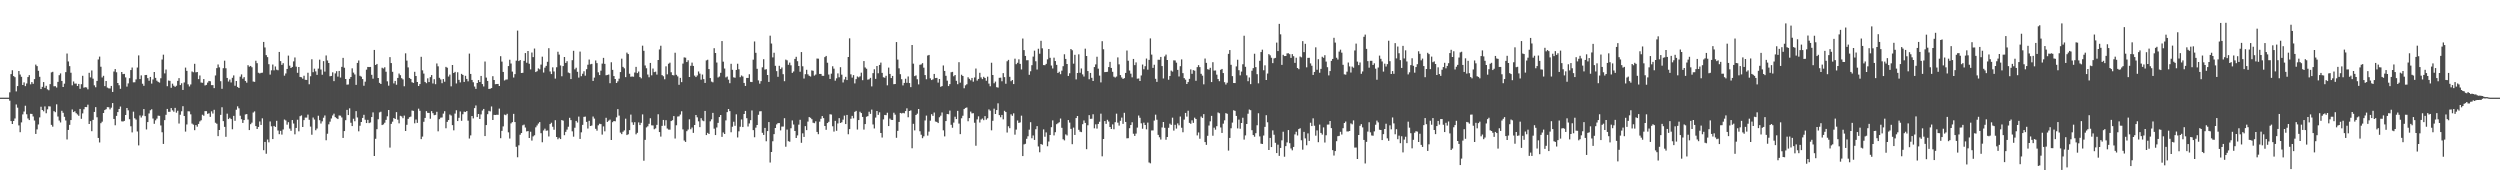 <?xml version="1.0" encoding="UTF-8"?>
<svg xmlns="http://www.w3.org/2000/svg" width="1920" height="150">
  <path d="M0 75.000h1v1.000H0zM1 75.000h1v1.000H1zM2 75.000h1v1.000H2zM3 75.000h1v1.000H3zM4 75.000h1v1.000H4zM5 75.000h1v1.000H5zM6 75.000h1v1.000H6zM7 70.908h1v6.393H7zM8 56.912h1v36.042H8zM9 53.943h1v41.271H9zM10 58.410h1v34.504H10zM11 59.297h1v31.688H11zM12 70.197h1v10.022H12zM13 66.084h1v16.621H13zM14 54.538h1v41.774H14zM15 57.249h1v44.300H15zM16 58.964h1v35.035H16zM17 65.275h1v22.562H17zM18 63.266h1v22.379H18zM19 66.172h1v15.042H19zM20 64.084h1v23.689H20zM21 59.188h1v31.770H21zM22 57.679h1v34.531H22zM23 64.789h1v22.602H23zM24 63.006h1v24.505H24zM25 64.343h1v25.114H25zM26 60.768h1v31.823H26zM27 49.600h1v53.252H27zM28 50.778h1v48.595H28zM29 54.364h1v41.240H29zM30 58.971h1v31.166H30zM31 68.380h1v13.602H31zM32 66.708h1v17.749H32zM33 63.035h1v22.456H33zM34 67.435h1v14.296H34zM35 65.919h1v21.072H35zM36 68.588h1v15.379H36zM37 69.344h1v12.245H37zM38 64.639h1v17.132H38zM39 55.616h1v40.299H39zM40 55.138h1v42.147H40zM41 66.238h1v19.090H41zM42 66.212h1v19.963H42zM43 67.214h1v12.925H43zM44 62.865h1v26.622H44zM45 57.746h1v34.847H45zM46 56.385h1v37.661H46zM47 62.179h1v22.916H47zM48 66.807h1v19.821H48zM49 64.254h1v25.427H49zM50 55.386h1v37.148H50zM51 41.094h1v66.012H51zM52 47.225h1v52.585H52zM53 50.775h1v45.111H53zM54 55.848h1v36.356H54zM55 65.555h1v18.526H55zM56 62.540h1v23.532H56zM57 64.204h1v21.231H57zM58 64.227h1v22.733H58zM59 66.043h1v21.886H59zM60 64.480h1v24.479H60zM61 68.197h1v15.458H61zM62 64.690h1v26.572H62zM63 58.226h1v28.860H63zM64 67.353h1v16.549H64zM65 66.945h1v15.212H65zM66 67.158h1v15.116H66zM67 68.632h1v11.746H67zM68 55.905h1v39.351H68zM69 59.444h1v33.600H69zM70 54.109h1v46.639H70zM71 60.418h1v31.665H71zM72 65.545h1v20.414H72zM73 66.995h1v15.269H73zM74 62.178h1v27.862H74zM75 45.675h1v60.264H75zM76 43.487h1v65.945H76zM77 51.245h1v43.362H77zM78 59.480h1v33.971H78zM79 58.238h1v28.556H79zM80 66.141h1v18.372H80zM81 62.209h1v21.661H81zM82 67.272h1v15.018H82zM83 67.863h1v14.538H83zM84 67.961h1v16.039H84zM85 65.990h1v16.698H85zM86 70.604h1v8.565H86zM87 54.917h1v36.417H87zM88 53.064h1v43.159H88zM89 55.515h1v33.488H89zM90 63.722h1v22.370H90zM91 65.508h1v18.191H91zM92 68.189h1v13.614H92zM93 55.271h1v37.892H93zM94 56.913h1v36.451H94zM95 56.723h1v36.086H95zM96 59.464h1v28.857H96zM97 66.495h1v16.432H97zM98 64.028h1v20.729H98zM99 60.061h1v31.510H99zM100 53.818h1v43.164H100zM101 51.887h1v49.770H101zM102 63.212h1v22.537H102zM103 63.204h1v27.626H103zM104 60.970h1v30.874H104zM105 51.850h1v49.103H105zM106 42.525h1v69.150H106zM107 60.735h1v27.961H107zM108 57.910h1v32.367H108zM109 64.322h1v24.438H109zM110 65.920h1v17.836H110zM111 57.671h1v31.499H111zM112 57.535h1v41.909H112zM113 59.985h1v33.755H113zM114 61.987h1v25.157H114zM115 59.066h1v25.626H115zM116 64.221h1v19.692H116zM117 61.047h1v29.964H117zM118 55.291h1v39.793H118zM119 59.784h1v32.620H119zM120 61.929h1v29.143H120zM121 62.864h1v25.968H121zM122 63.456h1v25.516H122zM123 60.083h1v36.275H123zM124 45.716h1v55.868H124zM125 41.971h1v68.583H125zM126 56.346h1v35.894H126zM127 53.410h1v34.769H127zM128 66.209h1v17.460H128zM129 61.869h1v23.975H129zM130 62.096h1v23.744H130zM131 67.426h1v15.569H131zM132 64.248h1v20.497H132zM133 65.853h1v19.980H133zM134 66.729h1v16.112H134zM135 65.824h1v20.695H135zM136 62.111h1v22.919H136zM137 59.982h1v34.905H137zM138 65.322h1v22.785H138zM139 63.926h1v21.520H139zM140 69.093h1v12.465H140zM141 63.334h1v25.777H141zM142 51.929h1v49.127H142zM143 54.429h1v41.144H143zM144 64.755h1v20.720H144zM145 66.384h1v19.190H145zM146 64.885h1v22.910H146zM147 54.874h1v40.062H147zM148 55.504h1v40.239H148zM149 49.016h1v50.986H149zM150 55.568h1v40.506H150zM151 55.291h1v41.971H151zM152 60.778h1v34.424H152zM153 57.956h1v35.255H153zM154 63.390h1v28.973H154zM155 63.594h1v24.504H155zM156 60.724h1v28.149H156zM157 65.652h1v19.697H157zM158 65.199h1v20.167H158zM159 63.460h1v23.981H159zM160 62.152h1v24.837H160zM161 62.391h1v27.345H161zM162 65.360h1v20.120H162zM163 65.373h1v21.796H163zM164 67.681h1v16.646H164zM165 57.955h1v36.322H165zM166 52.332h1v42.692H166zM167 49.488h1v55.058H167zM168 51.720h1v48.125H168zM169 62.339h1v25.900H169zM170 68.183h1v14.199H170zM171 52.374h1v40.662H171zM172 46.577h1v50.867H172zM173 52.442h1v52.639H173zM174 59.842h1v27.458H174zM175 62.610h1v28.825H175zM176 61.098h1v29.369H176zM177 63.339h1v28.127H177zM178 59.734h1v39.548H178zM179 57.921h1v31.049H179zM180 65.866h1v26.891H180zM181 62.221h1v22.055H181zM182 66.757h1v14.914H182zM183 67.593h1v15.629H183zM184 58.898h1v30.007H184zM185 57.117h1v34.442H185zM186 60.428h1v33.971H186zM187 59.235h1v32.961H187zM188 62.146h1v25.752H188zM189 63.492h1v24.101H189zM190 50.095h1v41.717H190zM191 51.212h1v48.703H191zM192 50.618h1v44.777H192zM193 51.675h1v42.531H193zM194 62.642h1v23.768H194zM195 62.857h1v22.709H195zM196 46.628h1v50.202H196zM197 48.526h1v50.548H197zM198 55.863h1v41.622H198zM199 56.412h1v36.873H199zM200 55.985h1v39.967H200zM201 55.824h1v35.047H201zM202 32.214h1v83.144H202zM203 36.477h1v72.507H203zM204 42.351h1v75.694H204zM205 43.855h1v63.318H205zM206 49.319h1v59.989H206zM207 57.296h1v35.998H207zM208 54.013h1v43.025H208zM209 49.540h1v57.265H209zM210 53.994h1v42.709H210zM211 51.061h1v46.427H211zM212 53.516h1v39.240H212zM213 53.976h1v46.273H213zM214 39.889h1v63.169H214zM215 46.928h1v53.581H215zM216 49.812h1v53.552H216zM217 48.545h1v50.907H217zM218 58.092h1v33.736H218zM219 56.441h1v36.054H219zM220 52.936h1v42.808H220zM221 42.687h1v51.139H221zM222 50.436h1v48.326H222zM223 52.246h1v48.216H223zM224 51.393h1v40.793H224zM225 47.165h1v47.707H225zM226 44.131h1v59.017H226zM227 51.176h1v47.089H227zM228 55.933h1v36.039H228zM229 51.467h1v49.415H229zM230 59.081h1v30.135H230zM231 59.325h1v29.290H231zM232 60.439h1v37.090H232zM233 58.173h1v34.077H233zM234 61.306h1v28.989H234zM235 61.375h1v28.958H235zM236 55.866h1v32.146H236zM237 64.709h1v27.298H237zM238 58.582h1v38.643H238zM239 45.530h1v57.960H239zM240 55.464h1v34.828H240zM241 52.745h1v39.032H241zM242 54.854h1v45.191H242zM243 57.478h1v41.240H243zM244 52.705h1v36.162H244zM245 45.800h1v46.534H245zM246 53.393h1v41.488H246zM247 57.416h1v35.744H247zM248 46.970h1v43.429H248zM249 54.988h1v33.702H249zM250 42.617h1v65.083H250zM251 46.437h1v56.282H251zM252 48.396h1v47.076H252zM253 58.558h1v34.867H253zM254 58.307h1v32.654H254zM255 55.552h1v33.102H255zM256 62.300h1v25.005H256zM257 56.348h1v33.635H257zM258 54.660h1v36.109H258zM259 58.811h1v32.621H259zM260 54.469h1v34.224H260zM261 59.524h1v29.293H261zM262 51.367h1v38.869H262zM263 44.422h1v61.508H263zM264 52.031h1v48.605H264zM265 60.666h1v31.635H265zM266 65.030h1v19.365H266zM267 64.847h1v23.548H267zM268 60.573h1v22.638H268zM269 59.148h1v35.137H269zM270 52.476h1v44.335H270zM271 55.737h1v35.471H271zM272 57.200h1v35.948H272zM273 65.177h1v20.169H273zM274 48.344h1v41.854H274zM275 46.455h1v54.400H275zM276 58.216h1v38.351H276zM277 58.886h1v34.821H277zM278 60.706h1v29.868H278zM279 65.838h1v22.322H279zM280 62.720h1v29.219H280zM281 53.524h1v40.993H281zM282 51.424h1v40.639H282zM283 51.520h1v43.044H283zM284 51.393h1v42.671H284zM285 57.457h1v32.438H285zM286 60.398h1v25.940H286zM287 38.341h1v81.471H287zM288 49.942h1v56.664H288zM289 49.122h1v50.106H289zM290 59.911h1v31.661H290zM291 63.630h1v22.670H291zM292 64.516h1v21.307H292zM293 52.034h1v43.995H293zM294 52.645h1v42.878H294zM295 51.637h1v42.621H295zM296 55.082h1v36.960H296zM297 62.471h1v26.851H297zM298 65.776h1v18.713H298zM299 43.897h1v69.453H299zM300 48.458h1v46.685H300zM301 55.131h1v38.291H301zM302 64.046h1v26.585H302zM303 62.149h1v29.239H303zM304 65.056h1v21.078H304zM305 59.829h1v32.081H305zM306 56.465h1v38.229H306zM307 57.729h1v31.192H307zM308 60.062h1v29.315H308zM309 60.996h1v29.791H309zM310 66.268h1v22.526H310zM311 40.963h1v59.637H311zM312 46.545h1v49.303H312zM313 51.783h1v39.499H313zM314 59.840h1v30.151H314zM315 60.669h1v28.868H315zM316 63.162h1v21.751H316zM317 63.704h1v21.462H317zM318 55.127h1v39.590H318zM319 58.343h1v33.433H319zM320 62.985h1v31.395H320zM321 66.037h1v17.441H321zM322 64.564h1v20.537H322zM323 43.619h1v63.239H323zM324 54.004h1v50.922H324zM325 56.503h1v37.025H325zM326 62.902h1v27.669H326zM327 63.910h1v21.441H327zM328 60.170h1v26.511H328zM329 63.048h1v23.665H329zM330 59.223h1v31.960H330zM331 57.636h1v27.698H331zM332 64.081h1v22.862H332zM333 60.831h1v27.638H333zM334 64.647h1v23.596H334zM335 48.716h1v37.140H335zM336 50.958h1v49.901H336zM337 59.737h1v31.831H337zM338 61.031h1v29.317H338zM339 63.903h1v26.326H339zM340 60.717h1v26.548H340zM341 62.795h1v22.597H341zM342 51.355h1v47.166H342zM343 52.035h1v41.581H343zM344 58.772h1v33.426H344zM345 57.289h1v30.664H345zM346 66.327h1v22.397H346zM347 49.937h1v46.147H347zM348 56.075h1v44.007H348zM349 55.199h1v32.021H349zM350 64.126h1v20.550H350zM351 55.513h1v37.474H351zM352 61.319h1v29.137H352zM353 63.295h1v22.315H353zM354 56.747h1v36.019H354zM355 57.553h1v30.220H355zM356 62.913h1v22.834H356zM357 58.191h1v27.868H357zM358 60.646h1v24.610H358zM359 62.488h1v30.165H359zM360 41.170h1v65.217H360zM361 56.805h1v47.169H361zM362 61.386h1v27.695H362zM363 63.155h1v27.777H363zM364 66.450h1v16.573H364zM365 68.227h1v12.767H365zM366 63.760h1v26.167H366zM367 61.484h1v26.087H367zM368 63.001h1v28.403H368zM369 58.321h1v29.514H369zM370 64.574h1v20.295H370zM371 66.412h1v17.232H371zM372 47.276h1v57.241H372zM373 59.589h1v36.453H373zM374 62.134h1v25.575H374zM375 68.299h1v16.806H375zM376 68.141h1v17.421H376zM377 67.624h1v14.144H377zM378 58.519h1v33.647H378zM379 61.455h1v26.770H379zM380 64.686h1v23.616H380zM381 64.514h1v23.618H381zM382 64.476h1v23.670H382zM383 66.025h1v17.391H383zM384 43.137h1v63.014H384zM385 47.311h1v53.176H385zM386 55.268h1v41.781H386zM387 61.790h1v26.248H387zM388 61.141h1v27.353H388zM389 61.042h1v26.367H389zM390 50.748h1v50.872H390zM391 45.854h1v60.529H391zM392 48.792h1v45.980H392zM393 54.968h1v38.832H393zM394 59.521h1v27.928H394zM395 56.916h1v36.822H395zM396 46.572h1v66.161H396zM397 23.499h1v97.274H397zM398 46.924h1v64.668H398zM399 46.129h1v57.345H399zM400 56.046h1v46.100H400zM401 55.906h1v40.365H401zM402 46.742h1v48.940H402zM403 40.738h1v57.196H403zM404 48.192h1v52.714H404zM405 39.184h1v61.480H405zM406 48.959h1v57.013H406zM407 53.317h1v47.857H407zM408 40.372h1v67.585H408zM409 43.879h1v60.875H409zM410 37.276h1v66.599H410zM411 55.348h1v42.425H411zM412 54.667h1v41.705H412zM413 52.509h1v42.352H413zM414 53.265h1v40.502H414zM415 49.605h1v52.715H415zM416 43.534h1v65.726H416zM417 55.709h1v44.483H417zM418 51.973h1v46.827H418zM419 50.577h1v49.844H419zM420 47.488h1v52.713H420zM421 37.009h1v67.789H421zM422 54.887h1v40.391H422zM423 56.863h1v37.377H423zM424 51.729h1v45.600H424zM425 54.882h1v44.738H425zM426 60.391h1v31.904H426zM427 51.671h1v53.536H427zM428 39.751h1v67.197H428zM429 41.930h1v63.844H429zM430 50.252h1v56.555H430zM431 58.587h1v33.631H431zM432 50.758h1v41.921H432zM433 43.800h1v60.043H433zM434 48.328h1v52.923H434zM435 47.008h1v52.520H435zM436 55.731h1v41.597H436zM437 56.235h1v34.242H437zM438 60.745h1v31.519H438zM439 46.243h1v54.620H439zM440 39.013h1v65.968H440zM441 53.222h1v44.856H441zM442 51.999h1v40.881H442zM443 55.120h1v38.964H443zM444 59.583h1v29.985H444zM445 39.640h1v67.065H445zM446 58.526h1v43.128H446zM447 56.626h1v39.283H447zM448 54.756h1v35.021H448zM449 58.090h1v31.464H449zM450 53.147h1v40.433H450zM451 49.691h1v49.043H451zM452 45.718h1v47.073H452zM453 49.418h1v47.356H453zM454 49.064h1v47.368H454zM455 62.148h1v27.355H455zM456 59.610h1v31.485H456zM457 46.448h1v52.490H457zM458 48.504h1v51.869H458zM459 55.541h1v40.717H459zM460 57.670h1v37.349H460zM461 54.263h1v41.048H461zM462 48.858h1v54.528H462zM463 44.458h1v52.600H463zM464 49.070h1v51.803H464zM465 57.818h1v32.673H465zM466 57.546h1v36.097H466zM467 57.239h1v35.432H467zM468 63.902h1v27.931H468zM469 47.837h1v59.676H469zM470 53.681h1v40.187H470zM471 58.439h1v34.470H471zM472 60.650h1v32.518H472zM473 63.732h1v26.360H473zM474 62.476h1v21.357H474zM475 60.435h1v28.327H475zM476 55.362h1v46.482H476zM477 45.040h1v57.958H477zM478 51.342h1v49.818H478zM479 52.485h1v47.653H479zM480 59.243h1v31.911H480zM481 40.391h1v63.362H481zM482 41.529h1v61.595H482zM483 56.605h1v43.348H483zM484 58.941h1v29.067H484zM485 58.704h1v35.227H485zM486 58.907h1v37.014H486zM487 55.685h1v38.176H487zM488 51.377h1v51.782H488zM489 56.177h1v45.827H489zM490 54.937h1v39.042H490zM491 59.197h1v36.849H491zM492 60.182h1v34.135H492zM493 35.094h1v52.761H493zM494 39.036h1v84.393H494zM495 50.299h1v57.108H495zM496 52.411h1v45.455H496zM497 57.238h1v39.802H497zM498 59.357h1v35.744H498zM499 48.310h1v42.512H499zM500 57.864h1v38.416H500zM501 52.623h1v43.742H501zM502 55.405h1v43.894H502zM503 55.028h1v43.605H503zM504 57.307h1v38.576H504zM505 46.055h1v41.715H505zM506 38.003h1v63.429H506zM507 35.139h1v69.769H507zM508 57.701h1v38.968H508zM509 58.557h1v33.527H509zM510 60.898h1v35.629H510zM511 50.968h1v41.324H511zM512 57.071h1v41.624H512zM513 48.924h1v50.597H513zM514 48.141h1v51.440H514zM515 55.503h1v37.461H515zM516 57.649h1v34.662H516zM517 57.898h1v31.238H517zM518 40.477h1v65.891H518zM519 57.459h1v38.762H519zM520 58.649h1v30.826H520zM521 65.146h1v24.211H521zM522 59.789h1v28.147H522zM523 63.092h1v22.359H523zM524 48.829h1v50.539H524zM525 44.089h1v63.833H525zM526 44.304h1v64.710H526zM527 47.688h1v53.097H527zM528 46.308h1v53.168H528zM529 59.116h1v32.515H529zM530 50.545h1v48.733H530zM531 48.071h1v49.849H531zM532 50.622h1v51.411H532zM533 58.047h1v37.930H533zM534 59.168h1v29.144H534zM535 57.938h1v32.170H535zM536 54.893h1v38.294H536zM537 56.518h1v41.100H537zM538 61.179h1v29.605H538zM539 57.250h1v35.277H539zM540 60.797h1v32.280H540zM541 63.718h1v21.477H541zM542 46.404h1v57.346H542zM543 45.851h1v56.208H543zM544 53.059h1v49.873H544zM545 59.958h1v33.230H545zM546 62.665h1v28.997H546zM547 63.217h1v23.481H547zM548 37.020h1v61.808H548zM549 40.699h1v63.031H549zM550 48.002h1v49.884H550zM551 59.492h1v34.854H551zM552 58.776h1v31.106H552zM553 55.916h1v32.402H553zM554 31.533h1v73.556H554zM555 47.382h1v54.353H555zM556 52.616h1v50.308H556zM557 59.431h1v33.026H557zM558 58.770h1v27.323H558zM559 61.208h1v22.501H559zM560 63.916h1v21.441H560zM561 48.991h1v52.601H561zM562 53.588h1v43.733H562zM563 59.378h1v34.102H563zM564 59.678h1v36.941H564zM565 53.706h1v34.119H565zM566 48.955h1v56.619H566zM567 53.178h1v47.680H567zM568 59.288h1v38.052H568zM569 57.934h1v33.821H569zM570 58.701h1v38.898H570zM571 63.714h1v23.861H571zM572 66.016h1v19.177H572zM573 59.872h1v30.898H573zM574 59.843h1v37.334H574zM575 57.056h1v37.760H575zM576 62.855h1v29.432H576zM577 63.014h1v21.826H577zM578 45.812h1v54.128H578zM579 31.834h1v73.606H579zM580 40.565h1v57.499H580zM581 52.858h1v43.154H581zM582 61.742h1v26.439H582zM583 64.271h1v21.252H583zM584 62.313h1v23.109H584zM585 51.700h1v50.274H585zM586 45.480h1v58.162H586zM587 53.440h1v44.794H587zM588 53.158h1v55.312H588zM589 57.584h1v43.066H589zM590 62.933h1v30.794H590zM591 27.391h1v97.425H591zM592 33.441h1v83.291H592zM593 44.080h1v64.416H593zM594 40.512h1v62.514H594zM595 50.545h1v47.776H595zM596 54.626h1v40.891H596zM597 58.959h1v35.622H597zM598 50.525h1v43.994H598zM599 53.043h1v47.108H599zM600 51.808h1v45.432H600zM601 56.975h1v40.190H601zM602 62.362h1v28.424H602zM603 45.778h1v66.908H603zM604 46.333h1v53.183H604zM605 49.774h1v58.672H605zM606 48.097h1v60.732H606zM607 50.185h1v48.307H607zM608 55.967h1v36.562H608zM609 54.900h1v40.724H609zM610 45.286h1v55.337H610zM611 43.601h1v62.403H611zM612 46.991h1v57.006H612zM613 50.686h1v45.055H613zM614 55.098h1v36.911H614zM615 40.010h1v69.650H615zM616 50.893h1v51.531H616zM617 60.321h1v44.843H617zM618 56.982h1v39.906H618zM619 53.597h1v46.366H619zM620 57.093h1v36.276H620zM621 58.215h1v31.670H621zM622 58.778h1v31.713H622zM623 54.069h1v37.453H623zM624 54.370h1v39.891H624zM625 58.080h1v36.557H625zM626 57.245h1v35.919H626zM627 44.939h1v56.371H627zM628 45.079h1v58.009H628zM629 56.760h1v36.662H629zM630 56.790h1v34.437H630zM631 58.237h1v30.914H631zM632 58.281h1v32.450H632zM633 43.870h1v52.881H633zM634 42.940h1v56.732H634zM635 48.204h1v46.303H635zM636 57.247h1v36.283H636zM637 60.645h1v27.097H637zM638 56.579h1v31.370H638zM639 50.906h1v46.088H639zM640 52.734h1v48.313H640zM641 61.968h1v30.868H641zM642 60.184h1v40.282H642zM643 56.376h1v38.455H643zM644 59.342h1v31.372H644zM645 51.623h1v42.851H645zM646 57.369h1v36.549H646zM647 63.358h1v28.549H647zM648 61.023h1v27.771H648zM649 59.018h1v36.249H649zM650 61.493h1v26.770H650zM651 43.779h1v59.328H651zM652 29.432h1v69.672H652zM653 57.076h1v34.095H653zM654 59.600h1v29.392H654zM655 57.682h1v33.186H655zM656 64.065h1v21.835H656zM657 60.752h1v24.416H657zM658 58.746h1v40.750H658zM659 59.382h1v32.807H659zM660 58.609h1v27.216H660zM661 55.834h1v31.015H661zM662 61.612h1v28.170H662zM663 46.877h1v52.631H663zM664 51.803h1v43.503H664zM665 52.778h1v36.861H665zM666 61.161h1v28.030H666zM667 60.893h1v24.913H667zM668 59.790h1v27.668H668zM669 66.333h1v17.817H669zM670 56.169h1v39.396H670zM671 53.198h1v45.480H671zM672 60.585h1v29.716H672zM673 50.679h1v34.562H673zM674 56.274h1v31.961H674zM675 49.859h1v36.425H675zM676 48.092h1v54.042H676zM677 55.969h1v49.666H677zM678 59.337h1v32.347H678zM679 59.700h1v28.569H679zM680 58.207h1v30.284H680zM681 65.545h1v21.034H681zM682 51.929h1v44.901H682zM683 56.785h1v34.277H683zM684 59.975h1v32.099H684zM685 58.297h1v33.847H685zM686 64.675h1v21.889H686zM687 64.488h1v23.583H687zM688 32.295h1v73.555H688zM689 45.759h1v54.756H689zM690 52.463h1v41.178H690zM691 56.961h1v29.765H691zM692 60.827h1v26.304H692zM693 65.580h1v21.126H693zM694 63.673h1v23.354H694zM695 60.463h1v24.836H695zM696 63.600h1v19.618H696zM697 58.740h1v31.333H697zM698 63.786h1v21.465H698zM699 66.901h1v17.885H699zM700 34.568h1v79.288H700zM701 48.879h1v46.179H701zM702 58.494h1v41.648H702zM703 57.902h1v30.393H703zM704 60.896h1v26.381H704zM705 64.810h1v18.889H705zM706 49.787h1v51.000H706zM707 49.433h1v54.053H707zM708 48.471h1v57.680H708zM709 51.987h1v52.710H709zM710 57.664h1v34.866H710zM711 60.854h1v27.946H711zM712 42.642h1v61.488H712zM713 42.188h1v58.857H713zM714 60.143h1v32.541H714zM715 61.498h1v26.202H715zM716 60.943h1v28.036H716zM717 56.757h1v29.658H717zM718 59.938h1v33.395H718zM719 59.820h1v33.828H719zM720 63.439h1v31.080H720zM721 60.677h1v29.378H721zM722 66.647h1v22.208H722zM723 66.114h1v20.259H723zM724 50.292h1v49.797H724zM725 54.454h1v50.323H725zM726 58.212h1v34.770H726zM727 61.970h1v25.559H727zM728 66.096h1v21.640H728zM729 64.626h1v20.299H729zM730 55.476h1v40.389H730zM731 55.191h1v42.910H731zM732 58.592h1v35.580H732zM733 57.575h1v32.051H733zM734 62.045h1v29.415H734zM735 64.662h1v20.474H735zM736 47.753h1v47.148H736zM737 63.501h1v39.529H737zM738 57.373h1v33.471H738zM739 58.376h1v30.509H739zM740 67.764h1v15.989H740zM741 65.538h1v17.373H741zM742 64.697h1v17.854H742zM743 59.330h1v33.791H743zM744 60.515h1v30.167H744zM745 61.680h1v24.048H745zM746 59.878h1v27.203H746zM747 62.739h1v24.206H747zM748 59.492h1v34.782H748zM749 52.618h1v59.316H749zM750 61.917h1v29.777H750zM751 60.599h1v28.719H751zM752 55.927h1v38.160H752zM753 59.432h1v32.384H753zM754 60.774h1v30.245H754zM755 58.989h1v33.329H755zM756 59.915h1v29.250H756zM757 62.015h1v29.900H757zM758 58.871h1v31.980H758zM759 64.225h1v19.813H759zM760 66.259h1v18.734H760zM761 48.196h1v51.878H761zM762 57.605h1v35.183H762zM763 63.941h1v19.539H763zM764 62.673h1v24.870H764zM765 66.948h1v17.604H765zM766 67.282h1v12.094H766zM767 59.744h1v28.677H767zM768 59.661h1v30.402H768zM769 62.398h1v25.892H769zM770 56.167h1v35.467H770zM771 59.221h1v25.872H771zM772 64.323h1v21.743H772zM773 47.030h1v54.737H773zM774 45.966h1v51.030H774zM775 59.008h1v39.440H775zM776 62.336h1v25.449H776zM777 61.422h1v27.499H777zM778 64.544h1v22.520H778zM779 45.048h1v58.352H779zM780 49.330h1v50.221H780zM781 48.246h1v44.266H781zM782 45.570h1v48.860H782zM783 49.044h1v44.967H783zM784 53.341h1v35.486H784zM785 29.606h1v90.233H785zM786 38.508h1v72.399H786zM787 42.932h1v67.518H787zM788 46.263h1v60.355H788zM789 46.258h1v58.416H789zM790 57.423h1v42.173H790zM791 54.712h1v39.136H791zM792 50.090h1v56.103H792zM793 43.471h1v60.566H793zM794 38.903h1v68.581H794zM795 47.056h1v52.223H795zM796 53.407h1v43.439H796zM797 37.443h1v75.041H797zM798 41.258h1v75.663H798zM799 31.319h1v79.295H799zM800 37.122h1v74.020H800zM801 49.956h1v49.431H801zM802 50.065h1v54.953H802zM803 49.044h1v52.630H803zM804 45.551h1v66.778H804zM805 37.641h1v71.064H805zM806 44.380h1v59.290H806zM807 50.356h1v47.344H807zM808 52.575h1v39.904H808zM809 44.276h1v59.686H809zM810 46.884h1v54.631H810zM811 49.832h1v45.573H811zM812 56.084h1v38.608H812zM813 55.091h1v38.814H813zM814 56.991h1v34.069H814zM815 54.285h1v43.866H815zM816 50.821h1v56.136H816zM817 41.664h1v66.168H817zM818 45.257h1v57.944H818zM819 49.161h1v54.862H819zM820 58.301h1v33.920H820zM821 56.251h1v37.930H821zM822 37.653h1v61.299H822zM823 38.581h1v72.186H823zM824 48.908h1v49.073H824zM825 42.090h1v61.555H825zM826 60.996h1v29.696H826zM827 56.058h1v33.030H827zM828 41.715h1v57.977H828zM829 55.854h1v45.269H829zM830 52.566h1v48.906H830zM831 57.122h1v38.261H831zM832 58.794h1v33.705H832zM833 37.370h1v57.037H833zM834 42.993h1v71.597H834zM835 54.595h1v41.633H835zM836 60.866h1v27.570H836zM837 55.993h1v35.319H837zM838 59.735h1v31.464H838zM839 62.197h1v25.552H839zM840 51.519h1v47.046H840zM841 49.455h1v46.045H841zM842 43.570h1v55.215H842zM843 52.722h1v42.468H843zM844 58.085h1v35.408H844zM845 63.277h1v24.045H845zM846 31.622h1v88.430H846zM847 37.840h1v68.918H847zM848 55.375h1v37.586H848zM849 55.293h1v39.839H849zM850 55.146h1v36.857H850zM851 51.488h1v41.865H851zM852 47.526h1v50.027H852zM853 52.150h1v46.906H853zM854 55.137h1v40.414H854zM855 58.878h1v40.376H855zM856 59.531h1v34.316H856zM857 58.790h1v28.516H857zM858 44.100h1v50.092H858zM859 49.413h1v47.053H859zM860 57.635h1v35.128H860zM861 59.511h1v30.822H861zM862 60.616h1v34.528H862zM863 60.027h1v26.596H863zM864 56.024h1v37.609H864zM865 38.820h1v67.442H865zM866 46.634h1v59.482H866zM867 54.177h1v44.274H867zM868 56.598h1v39.394H868zM869 59.408h1v34.488H869zM870 45.269h1v57.463H870zM871 50.003h1v54.411H871zM872 47.909h1v54.708H872zM873 60.440h1v37.576H873zM874 60.245h1v28.493H874zM875 62.186h1v28.265H875zM876 57.977h1v36.758H876zM877 49.546h1v49.332H877zM878 53.187h1v41.004H878zM879 50.858h1v45.136H879zM880 44.954h1v54.398H880zM881 53.493h1v40.679H881zM882 46.002h1v78.793H882zM883 29.475h1v95.977H883zM884 41.922h1v58.265H884zM885 52.107h1v48.063H885zM886 49.719h1v42.926H886zM887 60.520h1v27.567H887zM888 62.876h1v29.074H888zM889 45.887h1v57.697H889zM890 45.909h1v59.518H890zM891 43.745h1v63.431H891zM892 50.727h1v47.142H892zM893 60.268h1v33.431H893zM894 43.291h1v54.866H894zM895 41.940h1v65.383H895zM896 46.063h1v59.168H896zM897 61.244h1v36.886H897zM898 58.391h1v36.565H898zM899 54.204h1v41.695H899zM900 54.977h1v35.407H900zM901 46.311h1v53.999H901zM902 46.437h1v49.412H902zM903 48.151h1v50.605H903zM904 53.654h1v41.141H904zM905 58.715h1v37.524H905zM906 50.829h1v38.681H906zM907 45.593h1v52.502H907zM908 56.173h1v45.386H908zM909 59.990h1v31.862H909zM910 61.186h1v25.524H910zM911 64.509h1v25.034H911zM912 63.021h1v22.039H912zM913 60.578h1v33.783H913zM914 53.321h1v41.764H914zM915 56.679h1v35.731H915zM916 53.879h1v40.469H916zM917 54.259h1v36.134H917zM918 62.073h1v29.301H918zM919 51.575h1v52.429H919zM920 50.006h1v51.747H920zM921 51.568h1v55.004H921zM922 56.654h1v32.817H922zM923 58.118h1v32.465H923zM924 64.772h1v22.893H924zM925 44.940h1v64.160H925zM926 48.264h1v63.010H926zM927 53.146h1v51.157H927zM928 53.492h1v42.898H928zM929 52.055h1v41.123H929zM930 63.027h1v25.972H930zM931 47.753h1v56.507H931zM932 54.208h1v43.840H932zM933 54.101h1v45.506H933zM934 57.350h1v39.573H934zM935 60.698h1v25.671H935zM936 62.361h1v24.634H936zM937 53.584h1v44.286H937zM938 52.928h1v49.150H938zM939 56.103h1v38.868H939zM940 63.107h1v29.288H940zM941 64.910h1v21.966H941zM942 63.549h1v23.856H942zM943 41.386h1v74.266H943zM944 38.429h1v67.490H944zM945 49.789h1v48.734H945zM946 58.447h1v35.693H946zM947 63.722h1v20.966H947zM948 63.783h1v21.374H948zM949 50.996h1v38.049H949zM950 45.878h1v52.735H950zM951 53.923h1v37.950H951zM952 57.877h1v40.988H952zM953 55.005h1v39.483H953zM954 49.352h1v41.066H954zM955 27.444h1v79.785H955zM956 51.325h1v52.680H956zM957 57.838h1v37.387H957zM958 62.385h1v24.950H958zM959 59.513h1v24.612H959zM960 64.605h1v20.042H960zM961 54.334h1v45.680H961zM962 52.306h1v51.409H962zM963 41.268h1v63.728H963zM964 51.556h1v50.723H964zM965 56.997h1v39.211H965zM966 64.020h1v22.970H966zM967 46.701h1v58.055H967zM968 39.992h1v70.334H968zM969 38.166h1v72.433H969zM970 53.966h1v50.115H970zM971 50.172h1v47.278H971zM972 61.415h1v27.036H972zM973 56.485h1v37.418H973zM974 41.586h1v73.633H974zM975 42.516h1v63.427H975zM976 44.351h1v68.597H976zM977 48.466h1v51.675H977zM978 44.870h1v58.603H978zM979 44.462h1v65.208H979zM980 32.693h1v84.851H980zM981 39.208h1v71.902H981zM982 18.355h1v101.371H982zM983 26.372h1v87.217H983zM984 49.833h1v57.920H984zM985 42.065h1v59.085H985zM986 43.050h1v77.334H986zM987 42.986h1v69.252H987zM988 41.000h1v68.355H988zM989 40.932h1v58.962H989zM990 41.600h1v68.368H990zM991 44.462h1v69.553H991zM992 41.570h1v73.894H992zM993 43.159h1v69.672H993zM994 48.296h1v54.902H994zM995 44.345h1v56.828H995zM996 52.238h1v51.796H996zM997 53.120h1v45.992H997zM998 43.408h1v55.082H998zM999 44.056h1v63.693H999zM1000 31.596h1v83.364H1000zM1001 40.023h1v61.261H1001zM1002 33.640h1v72.639H1002zM1003 51.704h1v59.858H1003zM1004 44.450h1v57.981H1004zM1005 44.411h1v63.827H1005zM1006 48.702h1v45.571H1006zM1007 50.471h1v46.325H1007zM1008 57.540h1v33.350H1008zM1009 55.260h1v41.287H1009zM1010 36.333h1v67.875H1010zM1011 53.575h1v46.588H1011zM1012 45.449h1v63.757H1012zM1013 55.876h1v39.827H1013zM1014 52.899h1v49.174H1014zM1015 43.589h1v59.779H1015zM1016 44.415h1v53.426H1016zM1017 42.399h1v67.050H1017zM1018 47.317h1v56.573H1018zM1019 51.628h1v44.081H1019zM1020 57.904h1v37.732H1020zM1021 54.578h1v38.353H1021zM1022 46.766h1v51.652H1022zM1023 45.254h1v70.027H1023zM1024 29.015h1v90.431H1024zM1025 32.716h1v83.320H1025zM1026 44.341h1v64.090H1026zM1027 45.727h1v58.892H1027zM1028 39.654h1v64.704H1028zM1029 38.123h1v63.123H1029zM1030 40.440h1v62.855H1030zM1031 49.744h1v48.725H1031zM1032 57.101h1v37.384H1032zM1033 57.352h1v35.977H1033zM1034 55.035h1v45.932H1034zM1035 48.037h1v52.918H1035zM1036 50.994h1v49.620H1036zM1037 55.688h1v39.091H1037zM1038 51.146h1v44.316H1038zM1039 52.044h1v40.411H1039zM1040 38.743h1v74.605H1040zM1041 33.466h1v79.846H1041zM1042 47.314h1v74.803H1042zM1043 50.012h1v53.673H1043zM1044 47.992h1v48.637H1044zM1045 56.701h1v38.615H1045zM1046 54.898h1v42.931H1046zM1047 28.250h1v79.238H1047zM1048 26.551h1v98.973H1048zM1049 37.541h1v71.407H1049zM1050 46.939h1v54.115H1050zM1051 51.982h1v41.912H1051zM1052 46.674h1v54.964H1052zM1053 46.681h1v57.381H1053zM1054 49.931h1v54.313H1054zM1055 48.631h1v52.307H1055zM1056 52.741h1v43.062H1056zM1057 61.240h1v31.373H1057zM1058 51.867h1v42.132H1058zM1059 42.690h1v56.926H1059zM1060 45.158h1v54.662H1060zM1061 47.220h1v60.351H1061zM1062 55.015h1v48.001H1062zM1063 48.914h1v50.144H1063zM1064 51.081h1v43.923H1064zM1065 49.270h1v56.987H1065zM1066 31.274h1v76.839H1066zM1067 47.003h1v49.246H1067zM1068 56.830h1v42.479H1068zM1069 54.559h1v35.675H1069zM1070 56.683h1v38.069H1070zM1071 33.108h1v69.987H1071zM1072 44.840h1v54.392H1072zM1073 35.724h1v71.169H1073zM1074 40.906h1v63.309H1074zM1075 46.201h1v63.764H1075zM1076 52.150h1v52.519H1076zM1077 35.219h1v81.825H1077zM1078 44.888h1v62.325H1078zM1079 38.647h1v66.379H1079zM1080 47.181h1v62.761H1080zM1081 57.155h1v36.288H1081zM1082 55.565h1v42.495H1082zM1083 50.044h1v52.260H1083zM1084 44.756h1v69.176H1084zM1085 50.559h1v56.795H1085zM1086 55.821h1v46.115H1086zM1087 51.487h1v49.268H1087zM1088 49.301h1v51.758H1088zM1089 39.370h1v69.682H1089zM1090 41.315h1v61.395H1090zM1091 46.327h1v64.936H1091zM1092 45.004h1v67.838H1092zM1093 50.744h1v45.378H1093zM1094 59.266h1v31.406H1094zM1095 53.010h1v42.386H1095zM1096 40.551h1v75.357H1096zM1097 41.552h1v69.286H1097zM1098 53.095h1v39.617H1098zM1099 43.448h1v52.326H1099zM1100 47.752h1v42.939H1100zM1101 47.154h1v52.683H1101zM1102 49.139h1v53.894H1102zM1103 57.588h1v39.247H1103zM1104 51.692h1v41.208H1104zM1105 56.905h1v38.802H1105zM1106 58.283h1v33.151H1106zM1107 53.565h1v37.861H1107zM1108 51.487h1v44.333H1108zM1109 48.215h1v53.191H1109zM1110 52.474h1v41.812H1110zM1111 50.657h1v45.820H1111zM1112 48.525h1v44.745H1112zM1113 40.746h1v61.683H1113zM1114 38.244h1v76.981H1114zM1115 43.764h1v70.289H1115zM1116 39.356h1v58.371H1116zM1117 53.336h1v42.706H1117zM1118 51.268h1v41.507H1118zM1119 49.837h1v58.428H1119zM1120 44.207h1v66.331H1120zM1121 40.266h1v86.499H1121zM1122 39.713h1v82.089H1122zM1123 49.865h1v58.125H1123zM1124 55.227h1v44.002H1124zM1125 44.805h1v61.816H1125zM1126 56.533h1v37.100H1126zM1127 46.719h1v47.269H1127zM1128 56.203h1v38.751H1128zM1129 59.170h1v28.887H1129zM1130 60.151h1v27.830H1130zM1131 53.372h1v43.168H1131zM1132 46.420h1v62.641H1132zM1133 48.621h1v45.688H1133zM1134 58.553h1v40.012H1134zM1135 59.103h1v35.453H1135zM1136 60.178h1v33.248H1136zM1137 43.075h1v61.604H1137zM1138 38.714h1v64.613H1138zM1139 43.336h1v63.579H1139zM1140 46.713h1v58.929H1140zM1141 49.908h1v44.890H1141zM1142 57.348h1v34.127H1142zM1143 53.134h1v37.263H1143zM1144 48.932h1v51.171H1144zM1145 48.206h1v52.388H1145zM1146 53.834h1v48.124H1146zM1147 52.809h1v52.280H1147zM1148 42.959h1v58.376H1148zM1149 44.895h1v57.298H1149zM1150 45.219h1v68.918H1150zM1151 51.385h1v47.117H1151zM1152 51.430h1v49.116H1152zM1153 57.016h1v35.570H1153zM1154 63.880h1v27.340H1154zM1155 60.719h1v29.257H1155zM1156 46.729h1v57.778H1156zM1157 42.842h1v64.682H1157zM1158 48.377h1v55.697H1158zM1159 56.176h1v39.235H1159zM1160 56.862h1v34.966H1160zM1161 61.583h1v30.816H1161zM1162 47.803h1v56.305H1162zM1163 36.335h1v74.069H1163zM1164 51.600h1v49.781H1164zM1165 51.310h1v53.047H1165zM1166 56.369h1v47.645H1166zM1167 60.269h1v33.171H1167zM1168 31.543h1v82.000H1168zM1169 41.090h1v63.187H1169zM1170 41.503h1v65.857H1170zM1171 55.745h1v45.257H1171zM1172 46.495h1v56.639H1172zM1173 44.291h1v55.276H1173zM1174 38.217h1v81.491H1174zM1175 29.119h1v88.070H1175zM1176 33.382h1v86.359H1176zM1177 44.288h1v59.887H1177zM1178 42.803h1v53.350H1178zM1179 52.428h1v45.702H1179zM1180 50.741h1v63.335H1180zM1181 42.631h1v65.126H1181zM1182 46.727h1v71.691H1182zM1183 53.310h1v50.289H1183zM1184 53.429h1v48.353H1184zM1185 58.759h1v40.794H1185zM1186 36.687h1v77.661H1186zM1187 39.418h1v72.539H1187zM1188 38.432h1v65.157H1188zM1189 39.270h1v76.762H1189zM1190 44.066h1v56.989H1190zM1191 58.802h1v34.287H1191zM1192 41.274h1v57.847H1192zM1193 43.108h1v65.397H1193zM1194 39.276h1v69.750H1194zM1195 42.159h1v70.388H1195zM1196 40.915h1v66.689H1196zM1197 55.238h1v37.356H1197zM1198 38.838h1v67.616H1198zM1199 48.499h1v50.147H1199zM1200 53.199h1v45.138H1200zM1201 57.898h1v40.953H1201zM1202 54.764h1v46.560H1202zM1203 62.797h1v28.106H1203zM1204 49.334h1v44.790H1204zM1205 54.080h1v52.996H1205zM1206 48.452h1v54.474H1206zM1207 52.438h1v42.238H1207zM1208 56.182h1v46.144H1208zM1209 59.202h1v31.233H1209zM1210 43.941h1v56.416H1210zM1211 47.136h1v53.327H1211zM1212 45.165h1v62.593H1212zM1213 42.880h1v64.027H1213zM1214 44.915h1v59.011H1214zM1215 50.372h1v50.447H1215zM1216 54.845h1v38.957H1216zM1217 46.012h1v59.919H1217zM1218 41.746h1v77.234H1218zM1219 47.162h1v54.902H1219zM1220 44.580h1v57.029H1220zM1221 56.641h1v40.377H1221zM1222 40.283h1v66.054H1222zM1223 33.708h1v78.300H1223zM1224 49.999h1v54.290H1224zM1225 54.893h1v42.023H1225zM1226 48.637h1v45.483H1226zM1227 63.921h1v28.312H1227zM1228 58.035h1v29.712H1228zM1229 41.897h1v65.696H1229zM1230 51.399h1v44.428H1230zM1231 55.487h1v39.510H1231zM1232 58.014h1v41.835H1232zM1233 56.845h1v35.291H1233zM1234 48.322h1v52.992H1234zM1235 40.963h1v63.657H1235zM1236 47.787h1v61.562H1236zM1237 57.203h1v38.539H1237zM1238 48.669h1v49.804H1238zM1239 54.100h1v42.160H1239zM1240 55.940h1v36.097H1240zM1241 36.039h1v72.137H1241zM1242 33.108h1v90.854H1242zM1243 43.915h1v71.129H1243zM1244 45.683h1v58.454H1244zM1245 50.046h1v50.250H1245zM1246 51.927h1v46.064H1246zM1247 51.353h1v53.263H1247zM1248 64.125h1v26.349H1248zM1249 59.567h1v37.865H1249zM1250 58.848h1v33.965H1250zM1251 62.318h1v26.238H1251zM1252 63.485h1v21.176H1252zM1253 49.147h1v49.492H1253zM1254 50.116h1v45.324H1254zM1255 48.221h1v50.529H1255zM1256 49.074h1v41.091H1256zM1257 58.213h1v32.486H1257zM1258 64.947h1v22.657H1258zM1259 39.364h1v64.763H1259zM1260 41.663h1v64.059H1260zM1261 35.674h1v71.664H1261zM1262 48.652h1v52.490H1262zM1263 57.804h1v36.649H1263zM1264 65.059h1v22.755H1264zM1265 59.464h1v41.621H1265zM1266 51.728h1v46.991H1266zM1267 43.050h1v65.930H1267zM1268 49.414h1v47.184H1268zM1269 47.520h1v47.897H1269zM1270 53.958h1v42.145H1270zM1271 46.094h1v69.401H1271zM1272 30.263h1v86.629H1272zM1273 27.887h1v95.395H1273zM1274 45.557h1v67.171H1274zM1275 42.268h1v61.516H1275zM1276 50.439h1v44.689H1276zM1277 44.358h1v52.587H1277zM1278 44.033h1v70.164H1278zM1279 38.386h1v77.270H1279zM1280 43.715h1v55.326H1280zM1281 53.540h1v48.509H1281zM1282 55.965h1v37.087H1282zM1283 42.923h1v58.204H1283zM1284 47.868h1v60.635H1284zM1285 46.259h1v65.216H1285zM1286 42.065h1v54.946H1286zM1287 44.449h1v64.302H1287zM1288 57.848h1v38.818H1288zM1289 45.727h1v47.708H1289zM1290 38.037h1v65.696H1290zM1291 39.941h1v81.924H1291zM1292 53.645h1v51.990H1292zM1293 52.222h1v43.345H1293zM1294 58.287h1v37.945H1294zM1295 48.005h1v72.158H1295zM1296 45.781h1v57.715H1296zM1297 43.639h1v64.153H1297zM1298 51.688h1v41.127H1298zM1299 57.327h1v41.753H1299zM1300 55.511h1v36.666H1300zM1301 55.466h1v40.473H1301zM1302 53.118h1v51.094H1302zM1303 45.247h1v61.867H1303zM1304 52.986h1v55.457H1304zM1305 51.115h1v49.290H1305zM1306 60.128h1v36.344H1306zM1307 50.072h1v53.035H1307zM1308 45.693h1v55.519H1308zM1309 44.778h1v64.861H1309zM1310 40.663h1v69.382H1310zM1311 45.092h1v60.591H1311zM1312 56.258h1v42.982H1312zM1313 55.886h1v36.604H1313zM1314 46.037h1v56.828H1314zM1315 35.441h1v69.426H1315zM1316 38.008h1v64.376H1316zM1317 45.500h1v60.072H1317zM1318 46.935h1v59.951H1318zM1319 46.344h1v60.153H1319zM1320 49.321h1v61.305H1320zM1321 47.508h1v48.709H1321zM1322 56.611h1v39.519H1322zM1323 56.595h1v36.857H1323zM1324 59.277h1v31.860H1324zM1325 60.208h1v28.417H1325zM1326 33.544h1v67.782H1326zM1327 48.311h1v56.254H1327zM1328 53.232h1v43.102H1328zM1329 61.823h1v30.400H1329zM1330 59.854h1v35.944H1330zM1331 49.886h1v45.106H1331zM1332 29.598h1v88.528H1332zM1333 48.400h1v60.422H1333zM1334 48.578h1v49.911H1334zM1335 57.835h1v43.265H1335zM1336 50.761h1v47.029H1336zM1337 57.125h1v35.675H1337zM1338 44.094h1v57.566H1338zM1339 51.395h1v51.288H1339zM1340 45.295h1v52.152H1340zM1341 54.999h1v46.058H1341zM1342 54.017h1v41.004H1342zM1343 59.650h1v31.501H1343zM1344 44.921h1v64.119H1344zM1345 56.780h1v36.588H1345zM1346 57.471h1v39.279H1346zM1347 58.262h1v31.366H1347zM1348 59.872h1v30.099H1348zM1349 64.819h1v21.439H1349zM1350 54.369h1v44.062H1350zM1351 50.534h1v45.574H1351zM1352 40.593h1v62.674H1352zM1353 53.306h1v44.774H1353zM1354 56.826h1v40.667H1354zM1355 57.713h1v32.247H1355zM1356 45.956h1v57.643H1356zM1357 48.062h1v62.307H1357zM1358 51.907h1v53.850H1358zM1359 55.933h1v40.023H1359zM1360 50.020h1v45.237H1360zM1361 56.491h1v39.658H1361zM1362 47.281h1v60.754H1362zM1363 41.799h1v69.673H1363zM1364 35.521h1v68.395H1364zM1365 42.130h1v80.950H1365zM1366 37.515h1v83.747H1366zM1367 50.643h1v43.323H1367zM1368 36.254h1v79.923H1368zM1369 39.777h1v80.788H1369zM1370 33.612h1v87.193H1370zM1371 17.968h1v97.569H1371zM1372 36.282h1v68.661H1372zM1373 36.794h1v77.333H1373zM1374 44.270h1v60.602H1374zM1375 19.658h1v93.577H1375zM1376 28.988h1v76.886H1376zM1377 36.150h1v76.093H1377zM1378 36.674h1v81.079H1378zM1379 42.679h1v68.237H1379zM1380 30.144h1v85.279H1380zM1381 43.520h1v74.115H1381zM1382 38.512h1v72.768H1382zM1383 34.254h1v81.064H1383zM1384 38.470h1v67.030H1384zM1385 45.247h1v58.207H1385zM1386 45.156h1v55.163H1386zM1387 37.898h1v87.839H1387zM1388 27.300h1v94.820H1388zM1389 31.224h1v93.321H1389zM1390 32.959h1v75.906H1390zM1391 36.688h1v70.679H1391zM1392 50.068h1v60.859H1392zM1393 27.461h1v90.195H1393zM1394 32.448h1v89.061H1394zM1395 43.060h1v54.456H1395zM1396 42.083h1v58.155H1396zM1397 52.402h1v44.937H1397zM1398 55.318h1v39.321H1398zM1399 49.620h1v56.002H1399zM1400 52.735h1v50.914H1400zM1401 39.088h1v62.136H1401zM1402 46.671h1v52.363H1402zM1403 56.964h1v48.792H1403zM1404 42.336h1v64.964H1404zM1405 37.716h1v76.303H1405zM1406 39.791h1v71.852H1406zM1407 47.316h1v63.531H1407zM1408 29.861h1v69.725H1408zM1409 46.172h1v44.891H1409zM1410 54.092h1v43.206H1410zM1411 50.672h1v56.229H1411zM1412 26.402h1v85.967H1412zM1413 22.935h1v101.223H1413zM1414 45.665h1v76.146H1414zM1415 47.560h1v52.090H1415zM1416 47.611h1v54.998H1416zM1417 21.133h1v92.475H1417zM1418 36.000h1v71.126H1418zM1419 34.247h1v87.584H1419zM1420 41.158h1v83.454H1420zM1421 55.259h1v45.336H1421zM1422 56.480h1v37.893H1422zM1423 36.840h1v85.838H1423zM1424 44.170h1v67.829H1424zM1425 40.362h1v67.048H1425zM1426 51.959h1v49.457H1426zM1427 57.278h1v47.060H1427zM1428 60.428h1v37.603H1428zM1429 29.608h1v83.837H1429zM1430 35.293h1v78.715H1430zM1431 48.710h1v59.370H1431zM1432 47.198h1v57.570H1432zM1433 55.273h1v48.971H1433zM1434 50.943h1v47.524H1434zM1435 37.017h1v58.118H1435zM1436 40.956h1v77.946H1436zM1437 20.295h1v100.121H1437zM1438 37.136h1v73.441H1438zM1439 48.347h1v52.264H1439zM1440 60.011h1v40.430H1440zM1441 36.112h1v70.022H1441zM1442 26.256h1v82.093H1442zM1443 32.196h1v71.517H1443zM1444 37.729h1v58.074H1444zM1445 47.087h1v55.348H1445zM1446 58.434h1v39.433H1446zM1447 47.322h1v43.806H1447zM1448 48.772h1v68.515H1448zM1449 44.622h1v64.413H1449zM1450 49.981h1v51.090H1450zM1451 53.642h1v46.563H1451zM1452 48.649h1v47.203H1452zM1453 41.130h1v63.950H1453zM1454 32.876h1v79.311H1454zM1455 38.240h1v68.058H1455zM1456 52.697h1v50.486H1456zM1457 55.943h1v45.689H1457zM1458 60.346h1v32.298H1458zM1459 49.213h1v45.066H1459zM1460 36.137h1v83.857H1460zM1461 37.348h1v77.690H1461zM1462 46.334h1v55.972H1462zM1463 38.361h1v62.815H1463zM1464 43.191h1v59.346H1464zM1465 54.797h1v39.989H1465zM1466 40.099h1v72.972H1466zM1467 41.671h1v67.175H1467zM1468 44.013h1v60.499H1468zM1469 46.061h1v65.002H1469zM1470 58.337h1v44.977H1470zM1471 50.536h1v38.841H1471zM1472 36.836h1v86.462H1472zM1473 32.208h1v80.212H1473zM1474 39.882h1v65.634H1474zM1475 46.729h1v59.847H1475zM1476 56.707h1v41.834H1476zM1477 46.423h1v58.527H1477zM1478 37.910h1v72.576H1478zM1479 26.644h1v95.619H1479zM1480 36.605h1v69.218H1480zM1481 40.290h1v74.024H1481zM1482 51.679h1v46.183H1482zM1483 56.741h1v38.919H1483zM1484 36.853h1v77.839H1484zM1485 29.800h1v93.114H1485zM1486 25.199h1v90.646H1486zM1487 51.882h1v47.466H1487zM1488 55.156h1v47.038H1488zM1489 45.082h1v57.238H1489zM1490 30.726h1v77.419H1490zM1491 30.329h1v74.943H1491zM1492 50.211h1v48.676H1492zM1493 44.206h1v58.391H1493zM1494 51.731h1v49.959H1494zM1495 56.416h1v33.364H1495zM1496 45.071h1v63.364H1496zM1497 46.676h1v60.927H1497zM1498 35.438h1v62.861H1498zM1499 46.146h1v49.442H1499zM1500 58.390h1v34.045H1500zM1501 53.838h1v49.888H1501zM1502 42.090h1v66.144H1502zM1503 40.839h1v76.380H1503zM1504 40.806h1v62.447H1504zM1505 42.821h1v55.156H1505zM1506 49.306h1v48.596H1506zM1507 48.463h1v47.438H1507zM1508 51.826h1v60.850H1508zM1509 42.711h1v65.896H1509zM1510 38.648h1v87.683H1510zM1511 42.485h1v71.449H1511zM1512 49.692h1v55.865H1512zM1513 52.143h1v42.068H1513zM1514 32.424h1v82.908H1514zM1515 36.515h1v85.428H1515zM1516 36.477h1v65.895H1516zM1517 42.901h1v59.710H1517zM1518 57.910h1v34.021H1518zM1519 60.313h1v29.366H1519zM1520 36.060h1v64.497H1520zM1521 43.950h1v74.163H1521zM1522 38.939h1v71.403H1522zM1523 52.847h1v45.862H1523zM1524 54.064h1v41.784H1524zM1525 56.185h1v35.453H1525zM1526 47.221h1v57.081H1526zM1527 41.812h1v62.843H1527zM1528 45.448h1v58.691H1528zM1529 47.536h1v46.427H1529zM1530 53.261h1v43.163H1530zM1531 56.742h1v40.150H1531zM1532 50.712h1v53.556H1532zM1533 47.059h1v65.335H1533zM1534 44.987h1v70.893H1534zM1535 41.472h1v69.761H1535zM1536 48.079h1v51.229H1536zM1537 54.070h1v41.495H1537zM1538 41.977h1v61.820H1538zM1539 41.948h1v82.578H1539zM1540 27.723h1v88.344H1540zM1541 36.462h1v70.999H1541zM1542 50.815h1v45.611H1542zM1543 58.520h1v34.333H1543zM1544 52.046h1v39.749H1544zM1545 49.042h1v54.292H1545zM1546 50.908h1v58.780H1546zM1547 45.119h1v60.546H1547zM1548 52.170h1v48.663H1548zM1549 57.764h1v38.247H1549zM1550 47.678h1v45.135H1550zM1551 34.278h1v91.849H1551zM1552 25.914h1v94.264H1552zM1553 38.654h1v63.537H1553zM1554 49.362h1v50.549H1554zM1555 53.242h1v48.255H1555zM1556 50.748h1v46.644H1556zM1557 35.180h1v78.933H1557zM1558 41.081h1v68.767H1558zM1559 43.138h1v61.662H1559zM1560 47.873h1v59.542H1560zM1561 42.910h1v66.993H1561zM1562 50.929h1v55.859H1562zM1563 32.987h1v74.338H1563zM1564 41.405h1v72.716H1564zM1565 20.211h1v107.251H1565zM1566 19.390h1v107.627H1566zM1567 29.662h1v89.889H1567zM1568 48.031h1v53.916H1568zM1569 45.546h1v67.324H1569zM1570 35.374h1v95.197H1570zM1571 38.103h1v74.479H1571zM1572 43.168h1v58.609H1572zM1573 41.185h1v59.083H1573zM1574 41.336h1v56.331H1574zM1575 40.919h1v72.834H1575zM1576 41.310h1v72.493H1576zM1577 44.903h1v54.641H1577zM1578 45.143h1v61.727H1578zM1579 49.760h1v51.032H1579zM1580 53.948h1v39.800H1580zM1581 40.927h1v60.878H1581zM1582 35.460h1v78.504H1582zM1583 17.962h1v112.536H1583zM1584 34.250h1v85.903H1584zM1585 32.612h1v82.184H1585zM1586 48.346h1v57.026H1586zM1587 41.640h1v86.905H1587zM1588 40.354h1v74.673H1588zM1589 39.098h1v71.676H1589zM1590 39.587h1v67.369H1590zM1591 46.491h1v55.119H1591zM1592 49.786h1v45.937H1592zM1593 46.242h1v59.925H1593zM1594 32.502h1v76.838H1594zM1595 32.778h1v84.493H1595zM1596 46.364h1v63.690H1596zM1597 48.721h1v57.100H1597zM1598 49.422h1v43.597H1598zM1599 45.471h1v68.598H1599zM1600 42.043h1v65.160H1600zM1601 40.443h1v61.423H1601zM1602 56.905h1v43.320H1602zM1603 53.016h1v46.204H1603zM1604 61.801h1v26.659H1604zM1605 50.402h1v48.447H1605zM1606 50.805h1v54.161H1606zM1607 46.172h1v56.285H1607zM1608 26.545h1v89.599H1608zM1609 31.006h1v82.206H1609zM1610 45.044h1v60.043H1610zM1611 37.617h1v83.471H1611zM1612 33.618h1v79.271H1612zM1613 36.724h1v70.875H1613zM1614 47.552h1v61.186H1614zM1615 46.719h1v53.289H1615zM1616 48.467h1v50.694H1616zM1617 42.887h1v64.956H1617zM1618 34.010h1v80.683H1618zM1619 36.898h1v74.366H1619zM1620 52.247h1v49.851H1620zM1621 53.024h1v39.038H1621zM1622 54.720h1v42.131H1622zM1623 45.516h1v66.196H1623zM1624 43.508h1v72.338H1624zM1625 45.904h1v71.249H1625zM1626 52.902h1v48.701H1626zM1627 53.621h1v39.597H1627zM1628 53.314h1v43.183H1628zM1629 51.800h1v44.745H1629zM1630 50.776h1v65.050H1630zM1631 20.844h1v97.091H1631zM1632 41.195h1v63.866H1632zM1633 45.731h1v62.196H1633zM1634 59.239h1v31.080H1634zM1635 50.515h1v52.644H1635zM1636 41.543h1v86.008H1636zM1637 32.509h1v90.554H1637zM1638 41.694h1v63.537H1638zM1639 43.827h1v60.019H1639zM1640 46.507h1v48.775H1640zM1641 56.689h1v36.456H1641zM1642 40.049h1v67.093H1642zM1643 38.707h1v62.749H1643zM1644 48.856h1v55.701H1644zM1645 51.333h1v55.844H1645zM1646 49.512h1v54.529H1646zM1647 52.644h1v46.440H1647zM1648 40.074h1v75.136H1648zM1649 49.147h1v58.920H1649zM1650 37.314h1v76.925H1650zM1651 50.904h1v54.025H1651zM1652 52.369h1v46.346H1652zM1653 58.339h1v34.940H1653zM1654 40.964h1v60.321H1654zM1655 36.753h1v76.702H1655zM1656 35.949h1v74.973H1656zM1657 39.525h1v67.189H1657zM1658 53.382h1v45.995H1658zM1659 53.828h1v45.883H1659zM1660 33.401h1v91.534H1660zM1661 37.054h1v67.638H1661zM1662 31.891h1v95.062H1662zM1663 26.625h1v86.192H1663zM1664 29.155h1v94.030H1664zM1665 53.272h1v47.087H1665zM1666 49.329h1v57.245H1666zM1667 45.099h1v73.176H1667zM1668 35.004h1v74.003H1668zM1669 47.414h1v62.024H1669zM1670 48.270h1v55.487H1670zM1671 52.418h1v48.592H1671zM1672 24.778h1v79.280H1672zM1673 44.939h1v71.215H1673zM1674 40.783h1v62.922H1674zM1675 47.966h1v54.792H1675zM1676 46.394h1v60.545H1676zM1677 53.187h1v44.482H1677zM1678 50.603h1v54.086H1678zM1679 36.370h1v79.716H1679zM1680 38.239h1v72.395H1680zM1681 39.023h1v78.133H1681zM1682 35.830h1v69.408H1682zM1683 51.600h1v53.846H1683zM1684 35.596h1v71.952H1684zM1685 40.409h1v81.727H1685zM1686 44.452h1v62.082H1686zM1687 51.737h1v52.085H1687zM1688 47.597h1v61.230H1688zM1689 55.240h1v43.160H1689zM1690 60.806h1v38.256H1690zM1691 42.634h1v74.118H1691zM1692 47.860h1v69.752H1692zM1693 49.926h1v50.826H1693zM1694 54.398h1v41.828H1694zM1695 51.526h1v45.813H1695zM1696 47.634h1v52.914H1696zM1697 42.183h1v58.668H1697zM1698 40.485h1v65.765H1698zM1699 43.000h1v64.256H1699zM1700 45.705h1v61.657H1700zM1701 50.205h1v46.574H1701zM1702 59.103h1v31.559H1702zM1703 45.604h1v55.503H1703zM1704 31.886h1v82.500H1704zM1705 17.631h1v103.372H1705zM1706 31.413h1v81.460H1706zM1707 45.645h1v64.883H1707zM1708 43.923h1v78.811H1708zM1709 17.499h1v101.534H1709zM1710 44.670h1v72.703H1710zM1711 42.346h1v73.149H1711zM1712 48.400h1v61.086H1712zM1713 47.702h1v60.027H1713zM1714 50.999h1v50.217H1714zM1715 42.600h1v73.203H1715zM1716 46.367h1v65.892H1716zM1717 48.542h1v54.363H1717zM1718 43.168h1v65.539H1718zM1719 47.570h1v50.924H1719zM1720 37.412h1v65.763H1720zM1721 32.939h1v78.026H1721zM1722 45.391h1v56.088H1722zM1723 53.112h1v49.265H1723zM1724 37.783h1v60.598H1724zM1725 50.762h1v44.959H1725zM1726 53.612h1v44.098H1726zM1727 38.053h1v69.385H1727zM1728 33.089h1v74.463H1728zM1729 45.490h1v62.547H1729zM1730 35.884h1v75.997H1730zM1731 42.392h1v64.530H1731zM1732 47.177h1v54.195H1732zM1733 22.014h1v98.814H1733zM1734 47.453h1v71.306H1734zM1735 38.247h1v72.748H1735zM1736 42.221h1v58.916H1736zM1737 46.312h1v65.296H1737zM1738 53.489h1v49.684H1738zM1739 33.098h1v81.125H1739zM1740 39.974h1v66.832H1740zM1741 41.794h1v69.434H1741zM1742 46.211h1v62.454H1742zM1743 46.243h1v50.320H1743zM1744 59.791h1v35.919H1744zM1745 34.802h1v74.344H1745zM1746 38.431h1v81.849H1746zM1747 54.821h1v55.742H1747zM1748 34.258h1v70.307H1748zM1749 46.221h1v52.781H1749zM1750 60.125h1v27.401H1750zM1751 31.299h1v77.009H1751zM1752 44.439h1v70.388H1752zM1753 35.496h1v85.407H1753zM1754 48.072h1v51.023H1754zM1755 55.208h1v46.722H1755zM1756 58.949h1v39.127H1756zM1757 40.431h1v54.806H1757zM1758 45.696h1v67.023H1758zM1759 18.986h1v110.862H1759zM1760 23.770h1v86.803H1760zM1761 33.385h1v82.670H1761zM1762 41.399h1v65.101H1762zM1763 51.273h1v42.500H1763zM1764 47.856h1v47.668H1764zM1765 45.044h1v57.785H1765zM1766 47.726h1v60.577H1766zM1767 48.516h1v47.220H1767zM1768 53.153h1v46.640H1768zM1769 53.780h1v38.409H1769zM1770 45.452h1v54.450H1770zM1771 46.297h1v64.764H1771zM1772 52.773h1v37.100H1772zM1773 59.461h1v34.535H1773zM1774 53.634h1v34.234H1774zM1775 58.404h1v31.888H1775zM1776 51.499h1v50.677H1776zM1777 38.422h1v78.642H1777zM1778 44.207h1v64.230H1778zM1779 45.799h1v58.013H1779zM1780 61.766h1v34.481H1780zM1781 57.639h1v29.294H1781zM1782 55.998h1v36.792H1782zM1783 57.744h1v31.139H1783zM1784 57.937h1v29.750H1784zM1785 64.666h1v22.420H1785zM1786 61.521h1v26.627H1786zM1787 62.242h1v24.541H1787zM1788 56.354h1v38.383H1788zM1789 56.189h1v35.444H1789zM1790 61.496h1v28.132H1790zM1791 60.151h1v29.505H1791zM1792 54.911h1v38.146H1792zM1793 62.875h1v23.282H1793zM1794 60.139h1v37.652H1794zM1795 51.357h1v45.026H1795zM1796 59.017h1v36.970H1796zM1797 56.218h1v37.300H1797zM1798 50.997h1v47.538H1798zM1799 59.359h1v33.370H1799zM1800 38.096h1v64.128H1800zM1801 40.312h1v65.609H1801zM1802 53.360h1v43.227H1802zM1803 53.274h1v49.147H1803zM1804 58.967h1v34.479H1804zM1805 58.089h1v32.312H1805zM1806 60.795h1v25.239H1806zM1807 54.504h1v32.888H1807zM1808 56.734h1v36.637H1808zM1809 59.153h1v32.973H1809zM1810 62.364h1v27.753H1810zM1811 65.971h1v23.486H1811zM1812 51.738h1v54.715H1812zM1813 49.724h1v46.806H1813zM1814 49.275h1v45.639H1814zM1815 61.501h1v29.231H1815zM1816 63.598h1v25.071H1816zM1817 63.038h1v23.435H1817zM1818 54.647h1v40.491H1818zM1819 59.272h1v33.150H1819zM1820 61.866h1v26.422H1820zM1821 63.991h1v26.675H1821zM1822 64.478h1v20.631H1822zM1823 61.513h1v29.886H1823zM1824 48.340h1v42.377H1824zM1825 53.287h1v46.104H1825zM1826 49.599h1v48.816H1826zM1827 51.656h1v51.890H1827zM1828 51.760h1v39.424H1828zM1829 59.099h1v32.154H1829zM1830 59.770h1v28.870H1830zM1831 56.546h1v38.983H1831zM1832 53.792h1v45.902H1832zM1833 56.851h1v32.175H1833zM1834 63.483h1v23.434H1834zM1835 66.143h1v20.906H1835zM1836 59.067h1v25.230H1836zM1837 53.741h1v46.580H1837zM1838 49.512h1v51.250H1838zM1839 55.340h1v43.730H1839zM1840 60.011h1v28.109H1840zM1841 64.512h1v21.929H1841zM1842 63.486h1v24.664H1842zM1843 55.802h1v36.135H1843zM1844 56.477h1v49.379H1844zM1845 54.541h1v54.680H1845zM1846 58.883h1v36.178H1846zM1847 65.028h1v23.103H1847zM1848 64.992h1v23.156H1848zM1849 48.051h1v50.049H1849zM1850 40.904h1v60.980H1850zM1851 50.390h1v44.722H1851zM1852 57.470h1v38.743H1852zM1853 58.001h1v31.900H1853zM1854 61.330h1v30.949H1854zM1855 43.716h1v58.419H1855zM1856 35.072h1v81.281H1856zM1857 43.165h1v67.422H1857zM1858 51.503h1v50.880H1858zM1859 58.111h1v33.989H1859zM1860 61.049h1v25.930H1860zM1861 57.532h1v36.250H1861zM1862 53.621h1v35.341H1862zM1863 56.124h1v41.205H1863zM1864 58.345h1v28.560H1864zM1865 61.395h1v26.552H1865zM1866 64.091h1v23.421H1866zM1867 51.133h1v46.954H1867zM1868 48.694h1v52.871H1868zM1869 55.845h1v39.085H1869zM1870 52.252h1v39.526H1870zM1871 59.937h1v26.955H1871zM1872 62.398h1v29.271H1872zM1873 56.088h1v38.397H1873zM1874 42.894h1v58.537H1874zM1875 35.786h1v72.081H1875zM1876 32.600h1v87.773H1876zM1877 34.597h1v72.604H1877zM1878 61.408h1v26.485H1878zM1879 61.554h1v29.946H1879zM1880 56.005h1v36.374H1880zM1881 64.375h1v19.812H1881zM1882 67.073h1v16.995H1882zM1883 65.330h1v21.641H1883zM1884 67.663h1v16.055H1884zM1885 63.024h1v24.448H1885zM1886 66.527h1v19.240H1886zM1887 64.096h1v19.929H1887zM1888 64.861h1v20.094H1888zM1889 67.209h1v13.407H1889zM1890 69.127h1v13.302H1890zM1891 69.874h1v11.539H1891zM1892 70.125h1v9.591H1892zM1893 71.294h1v7.916H1893zM1894 71.628h1v6.706H1894zM1895 70.705h1v8.762H1895zM1896 71.432h1v8.017H1896zM1897 72.234h1v5.963H1897zM1898 71.932h1v6.110H1898zM1899 72.170h1v4.877H1899zM1900 72.529h1v5.014H1900zM1901 72.477h1v4.509H1901zM1902 73.169h1v3.611H1902zM1903 73.545h1v3.252H1903zM1904 73.414h1v3.276H1904zM1905 73.582h1v3.182H1905zM1906 73.752h1v2.143H1906zM1907 74.208h1v1.239H1907zM1908 74.529h1v1.122H1908zM1909 74.544h1v1.000H1909zM1910 74.612h1v1.000H1910zM1911 74.895h1v1.000H1911zM1912 74.998h1v1.000H1912zM1913 75.000h1v1.000H1913zM1914 75.000h1v1.000H1914zM1915 75.000h1v1.000H1915zM1916 75.000h1v1.000H1916zM1917 75.000h1v1.000H1917zM1918 75.000h1v1.000H1918zM1919 75.000h1v1.000H1919z" fill="#4a4a4a"></path>
</svg>
